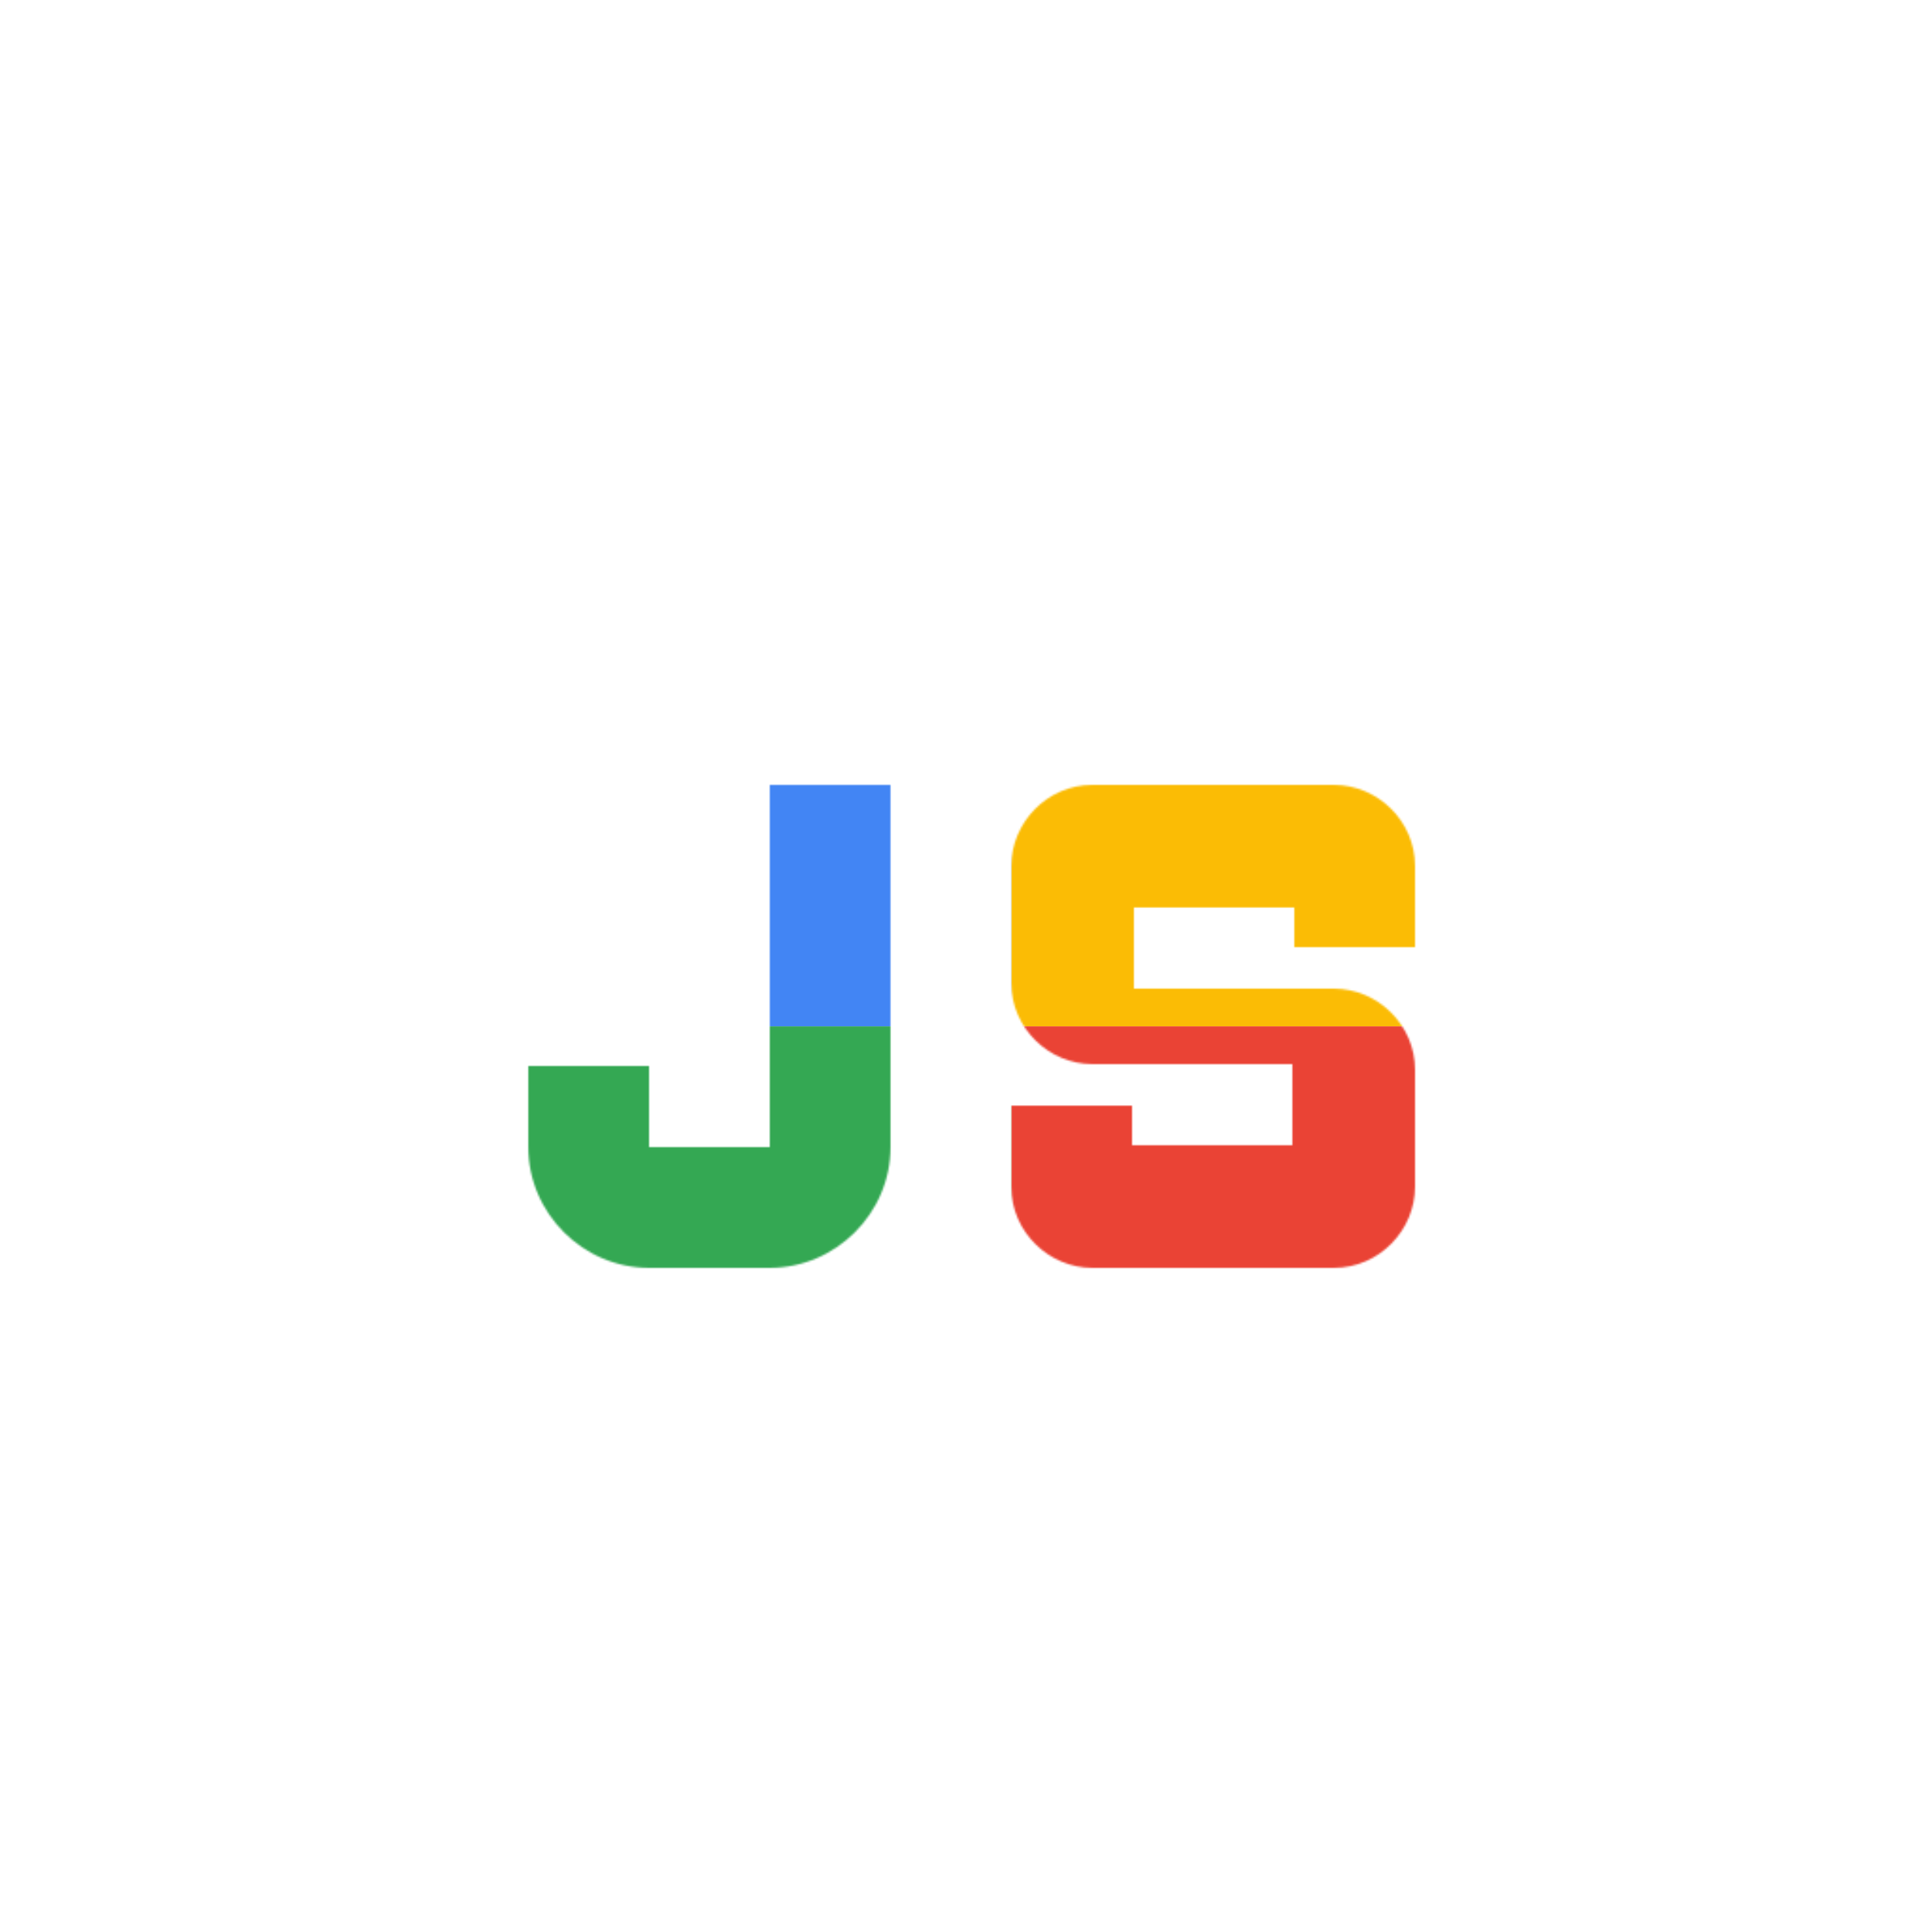 <svg viewBox="0 0 1024 1024"  xmlns="http://www.w3.org/2000/svg">
<defs>
 <filter id="f1" x="0" y="0" width="200%" height="200%">
  <feOffset result="offOut" in="SourceAlpha" dx="24" dy="32" />
  <feGaussianBlur result="blurOut" in="offOut" stdDeviation="16" />
  <feBlend in="SourceGraphic" in2="blurOut" mode="normal" />
 </filter>
<g id="base">
 <rect x="0" y="0" width="512" height="512" fill="#4285F4" />
 <rect x="0" y="512" width="512" height="512" fill="#34A853" />
 <rect x="512" y="0" width="512" height="512" fill="#FBBC05" />
 <rect x="512" y="512" width="512" height="512" fill="#EA4335"/>
</g> <g id="asset129" desc="Material Icons (Apache 2.0)/UI Actions/javascript">
  <path d="m512 597 v-43 h64 v21 h85 v-43 H555 c-23 0 -43 -19 -43 -43 V427 c0 -23 19 -43 43 -43 h128 c23 0 43 19 43 43 v43 h-64 v-21 h-85 v43 H683 c23 0 43 19 43 43 V597 c0 23 -19 43 -43 43 h-128 c-23 0 -43 -19 -43 -43 zM384 384 v192 H320 v-43 H256 v43 C256 611 285 640 320 640 H384 c35 0 64 -29 64 -64 V384 C448 384 419 384 384 384 Z" />
 </g>
</defs>
<g filter="url(#f1)">
 <mask id="assetMask">
  <use href="#asset129" fill="white" />
 </mask>
 <use href="#base" mask="url(#assetMask)" />
</g>
</svg>